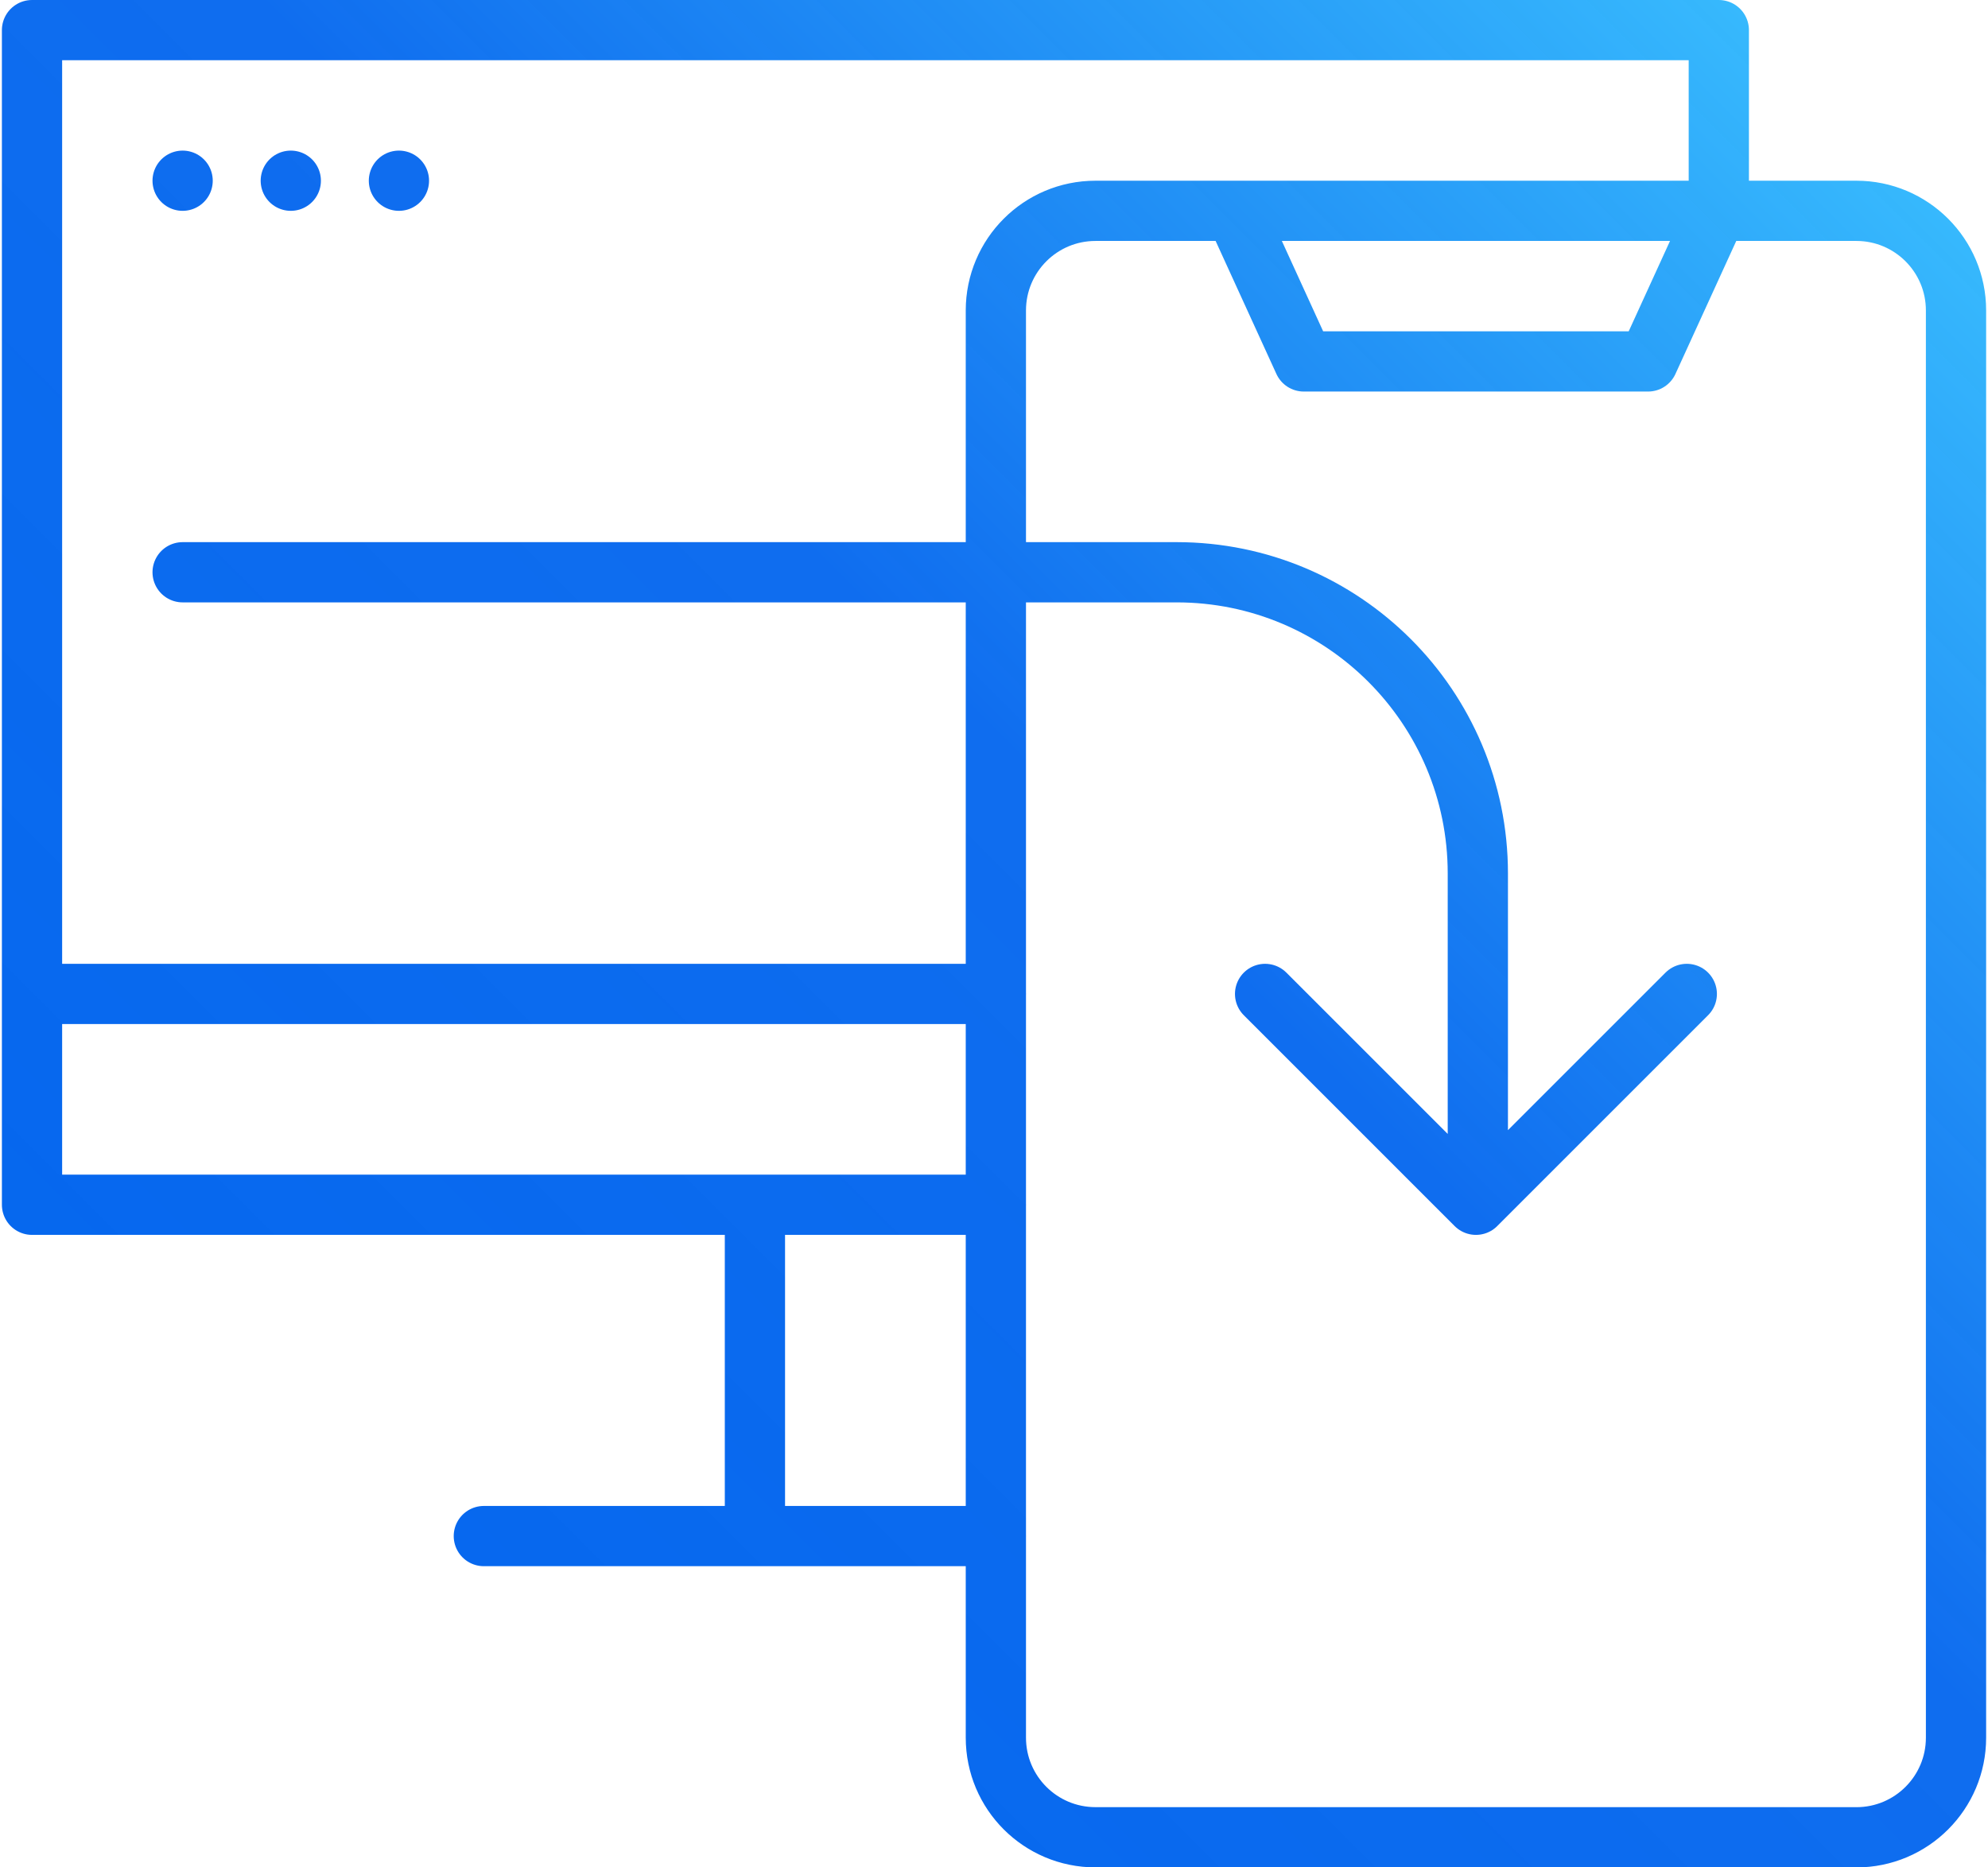 <?xml version="1.0" encoding="utf-8"?>
<!-- Generator: Adobe Illustrator 16.2.0, SVG Export Plug-In . SVG Version: 6.00 Build 0)  -->
<!DOCTYPE svg PUBLIC "-//W3C//DTD SVG 1.1//EN" "http://www.w3.org/Graphics/SVG/1.1/DTD/svg11.dtd">
<svg version="1.1" id="Слой_1" xmlns="http://www.w3.org/2000/svg" xmlns:xlink="http://www.w3.org/1999/xlink" x="0px" y="0px"
	 width="66px" height="62px" viewBox="0 0 66 62" enable-background="new 0 0 66 62" xml:space="preserve">
<linearGradient id="SVGID_1_" gradientUnits="userSpaceOnUse" x1="11.34" y1="51.691" x2="60.254" y2="2.777">
	<stop  offset="0" style="stop-color:#0064EE;stop-opacity:0.977"/>
	<stop  offset="0.5" style="stop-color:#0064EE;stop-opacity:0.94"/>
	<stop  offset="1" style="stop-color:#37B9FD"/>
</linearGradient>
<path fill="none" stroke="url(#SVGID_1_)" stroke-width="2" stroke-linecap="round" stroke-linejoin="round" stroke-miterlimit="10" d="
	M16.063,51h9.387 M25.063,40v11h8 M57.063,7V1h-56v31.768V40h32 M1.063,33h32 M49.063,39V29c0-5.523-4.477-10-10-10h-33 M36.369,61
	c-1.827,0-3.307-1.479-3.307-3.307V10.307C33.063,8.48,34.542,7,36.369,7h25.262c1.825,0,3.307,1.48,3.307,3.307v47.387
	c0,1.827-1.481,3.307-3.307,3.307H36.369z M54.714,12H43.285L41,7h16L54.714,12z M42,33l7,7l7-7 M6.063,6L6.063,6L6.063,6L6.063,6
	L6.063,6 M9.654,6L9.654,6L9.654,6L9.654,6L9.654,6 M13.244,6L13.244,6L13.244,6L13.244,6L13.244,6"/>
</svg>
